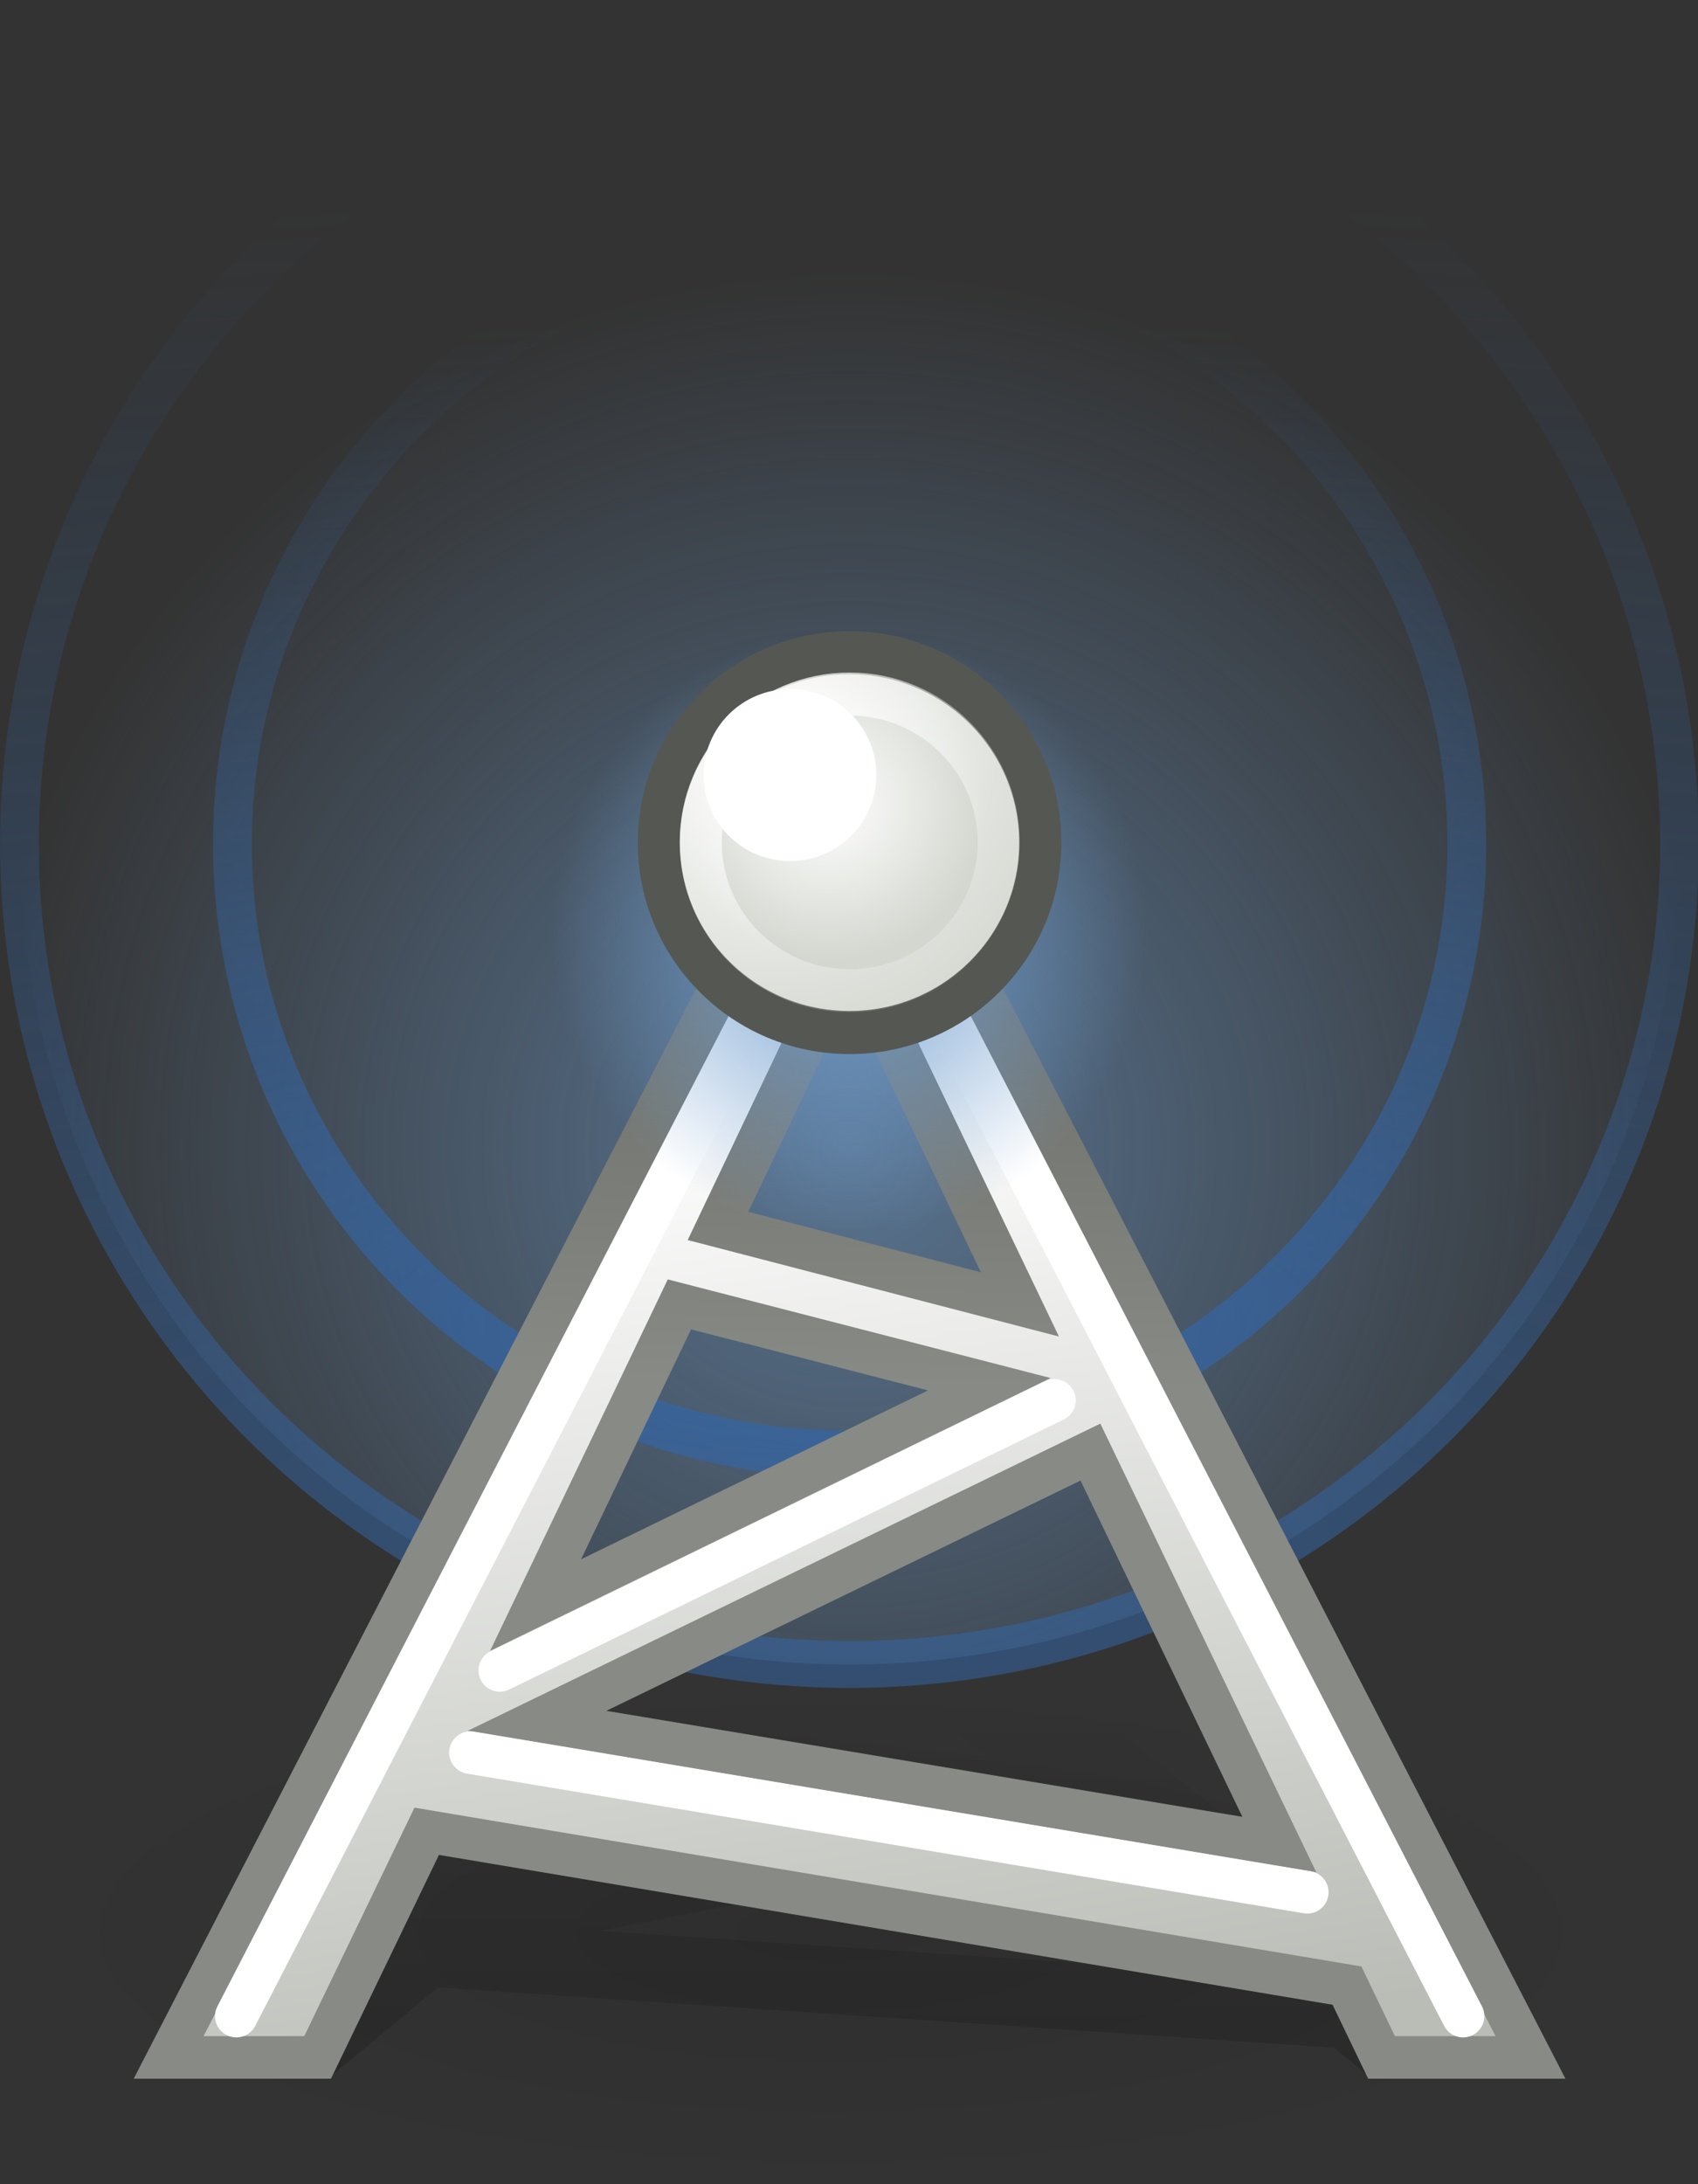 <svg height="32.011" viewBox="0 0 24.892 32.011" width="24.892" xmlns="http://www.w3.org/2000/svg" xmlns:xlink="http://www.w3.org/1999/xlink"><rect x="0" y="0" width="24.892" height="32.011" fill="#333333" stroke="none"/><radialGradient id="a" cx="10.28" cy="8.071" gradientTransform="matrix(1 0 0 .827 0 1.122)" gradientUnits="userSpaceOnUse" r="4.525" xlink:href="#e"/><radialGradient id="b" cx="10.28" cy="9.842" gradientTransform="matrix(4.681 0 0 1.277 -37.84 -3.301)" gradientUnits="userSpaceOnUse" r="4.525" xlink:href="#g"/><radialGradient id="c" cx="10.74" cy="19.5" gradientTransform="matrix(1 0 0 .303 0 13.6)" gradientUnits="userSpaceOnUse" r="8.263" xlink:href="#d"/><linearGradient id="d"><stop offset="0"/><stop offset="1" stop-opacity="0"/></linearGradient><linearGradient id="e"><stop offset="0" stop-color="#729fcf"/><stop offset="1" stop-color="#729fcf" stop-opacity="0"/></linearGradient><radialGradient id="f" cx="10.28" cy="10.02" gradientTransform="matrix(4.681 0 0 1.277 -37.84 -3.301)" gradientUnits="userSpaceOnUse" r="4.525" xlink:href="#g"/><linearGradient id="g"><stop offset="0" stop-color="#3465a4"/><stop offset="1" stop-color="#3465a4" stop-opacity="0"/></linearGradient><linearGradient id="h" gradientUnits="userSpaceOnUse" x1="11.22" x2="11.22" xlink:href="#d" y1="43.14" y2="23.04"/><linearGradient id="i" gradientUnits="userSpaceOnUse" x1="24.84" x2="21.04" y1="44.53" y2="21.04"><stop offset="0" stop-color="#babdb6"/><stop offset="1" stop-color="#fff"/></linearGradient><linearGradient id="j" gradientUnits="userSpaceOnUse" x1="39.07" x2="39.42" y1="28.5" y2="10.94"><stop offset="0" stop-color="#888a85"/><stop offset="1" stop-color="#555753"/></linearGradient><radialGradient id="k" cx="10.28" cy="7.825" gradientTransform="matrix(.698 0 0 .578 3.1 2.744)" gradientUnits="userSpaceOnUse" r="4.525" xlink:href="#e"/><radialGradient id="l" cx="8.906" cy="1.729" gradientTransform="matrix(.738 0 0 .72 2.434 .662)" gradientUnits="userSpaceOnUse" r="1.995"><stop offset="0" stop-color="#fff"/><stop offset="1" stop-color="#d3d7cf"/></radialGradient><radialGradient id="m" cx="8.305" cy="1.126" gradientTransform="matrix(1.86 0 0 1.817 -7.14 -.894)" gradientUnits="userSpaceOnUse" r="2.051"><stop offset="0" stop-color="#fff"/><stop offset="1" stop-color="#fff" stop-opacity="0"/></radialGradient><g enable-background="new" transform="matrix(.624 0 0 .624 -2.52 3.012)"><ellipse cx="10.74" cy="19.5" fill="url(#c)" opacity=".1" rx="8.263" ry="2.5" stroke-linecap="round" stroke-linejoin="round" transform="matrix(2.305 0 0 2.378 -1.198 -5.82)"/><ellipse cx="10.28" cy="6.5" rx="4.281" ry="3.5" style="opacity:.6;stroke-width:.2;stroke-linecap:round;stroke-linejoin:round;fill:url(#a);stroke:url(#f)" transform="matrix(4.555 0 0 5.507 -22.83 -20.8)"/><path d="m24 12.55a.451.451 0 0 0 -.4.244l-16 31a.451.451 0 0 0 .4.658h3.5a.451.451 0 0 0 .406-.256l2.416-5.007 21.06 3.531.711 1.476a.451.451 0 0 0 .406.256h3.5a.451.451 0 0 0 .4-.658l-16-31a.451.451 0 0 0 -.4-.244zm0 6.465 3.172 6.619-5.627-1.463zm-3.756 7.826 5.738 1.478-8.398 4.088zm9.201 3.545 3.864 8.027-15.18-2.531z" fill="url(#h)" fill-rule="evenodd" opacity=".153" transform="matrix(1 0 0 .401 0 26.14)"/><ellipse cx="10.28" cy="6.5" rx="4.281" ry="3.5" style="opacity:.8;stroke-width:.269;stroke-linecap:round;stroke-linejoin:round;stroke:url(#b);fill:url(#a)" transform="matrix(3.387 0 0 4.094 -10.82 -11.61)"/><g transform="translate(0 -.5)"><path d="m24 13-16 31h3.5l2.563-5.312 21.62 3.625.812 1.687h3.5zm0 4.969 4 8.343-7.094-1.843zm-4 8.343 7.281 1.875-10.66 5.188zm9.656 3.469 4.438 9.219-17.44-2.906z" fill="url(#i)" fill-rule="evenodd" stroke="url(#j)"/><g fill="none" stroke="#fff" stroke-linecap="round"><path d="m38.41 43.03-14.41-27.91-14.41 27.91"/><path d="m15.78 34.91 13.03-6.344"/><path d="m15.09 36.84 19.66 3.281"/></g></g><g stroke-linecap="round" stroke-linejoin="round"><ellipse cx="10.28" cy="6.5" fill="url(#k)" rx="4.281" ry="3.5" stroke="url(#b)" stroke-width=".407" transform="matrix(2.219 0 0 2.714 1.186 -2.643)"/><g transform="matrix(2.24 0 0 2.23 -19.68 9.389)"><ellipse cx="9.203" cy="2.25" fill="url(#l)" rx="1.797" ry="1.75" stroke="#555753" stroke-width=".397" transform="matrix(1.113 0 0 1.143 9.256 -.071)"/><circle cx="18.874" cy="1.789" fill="#fff" r=".906" stroke-width="1.812"/></g><ellipse cx="9.203" cy="2.25" fill="none" rx="1.797" ry="1.75" stroke="url(#m)" stroke-width=".508" transform="matrix(1.948 0 0 1.991 6.074 10.48)"/></g></g></svg>